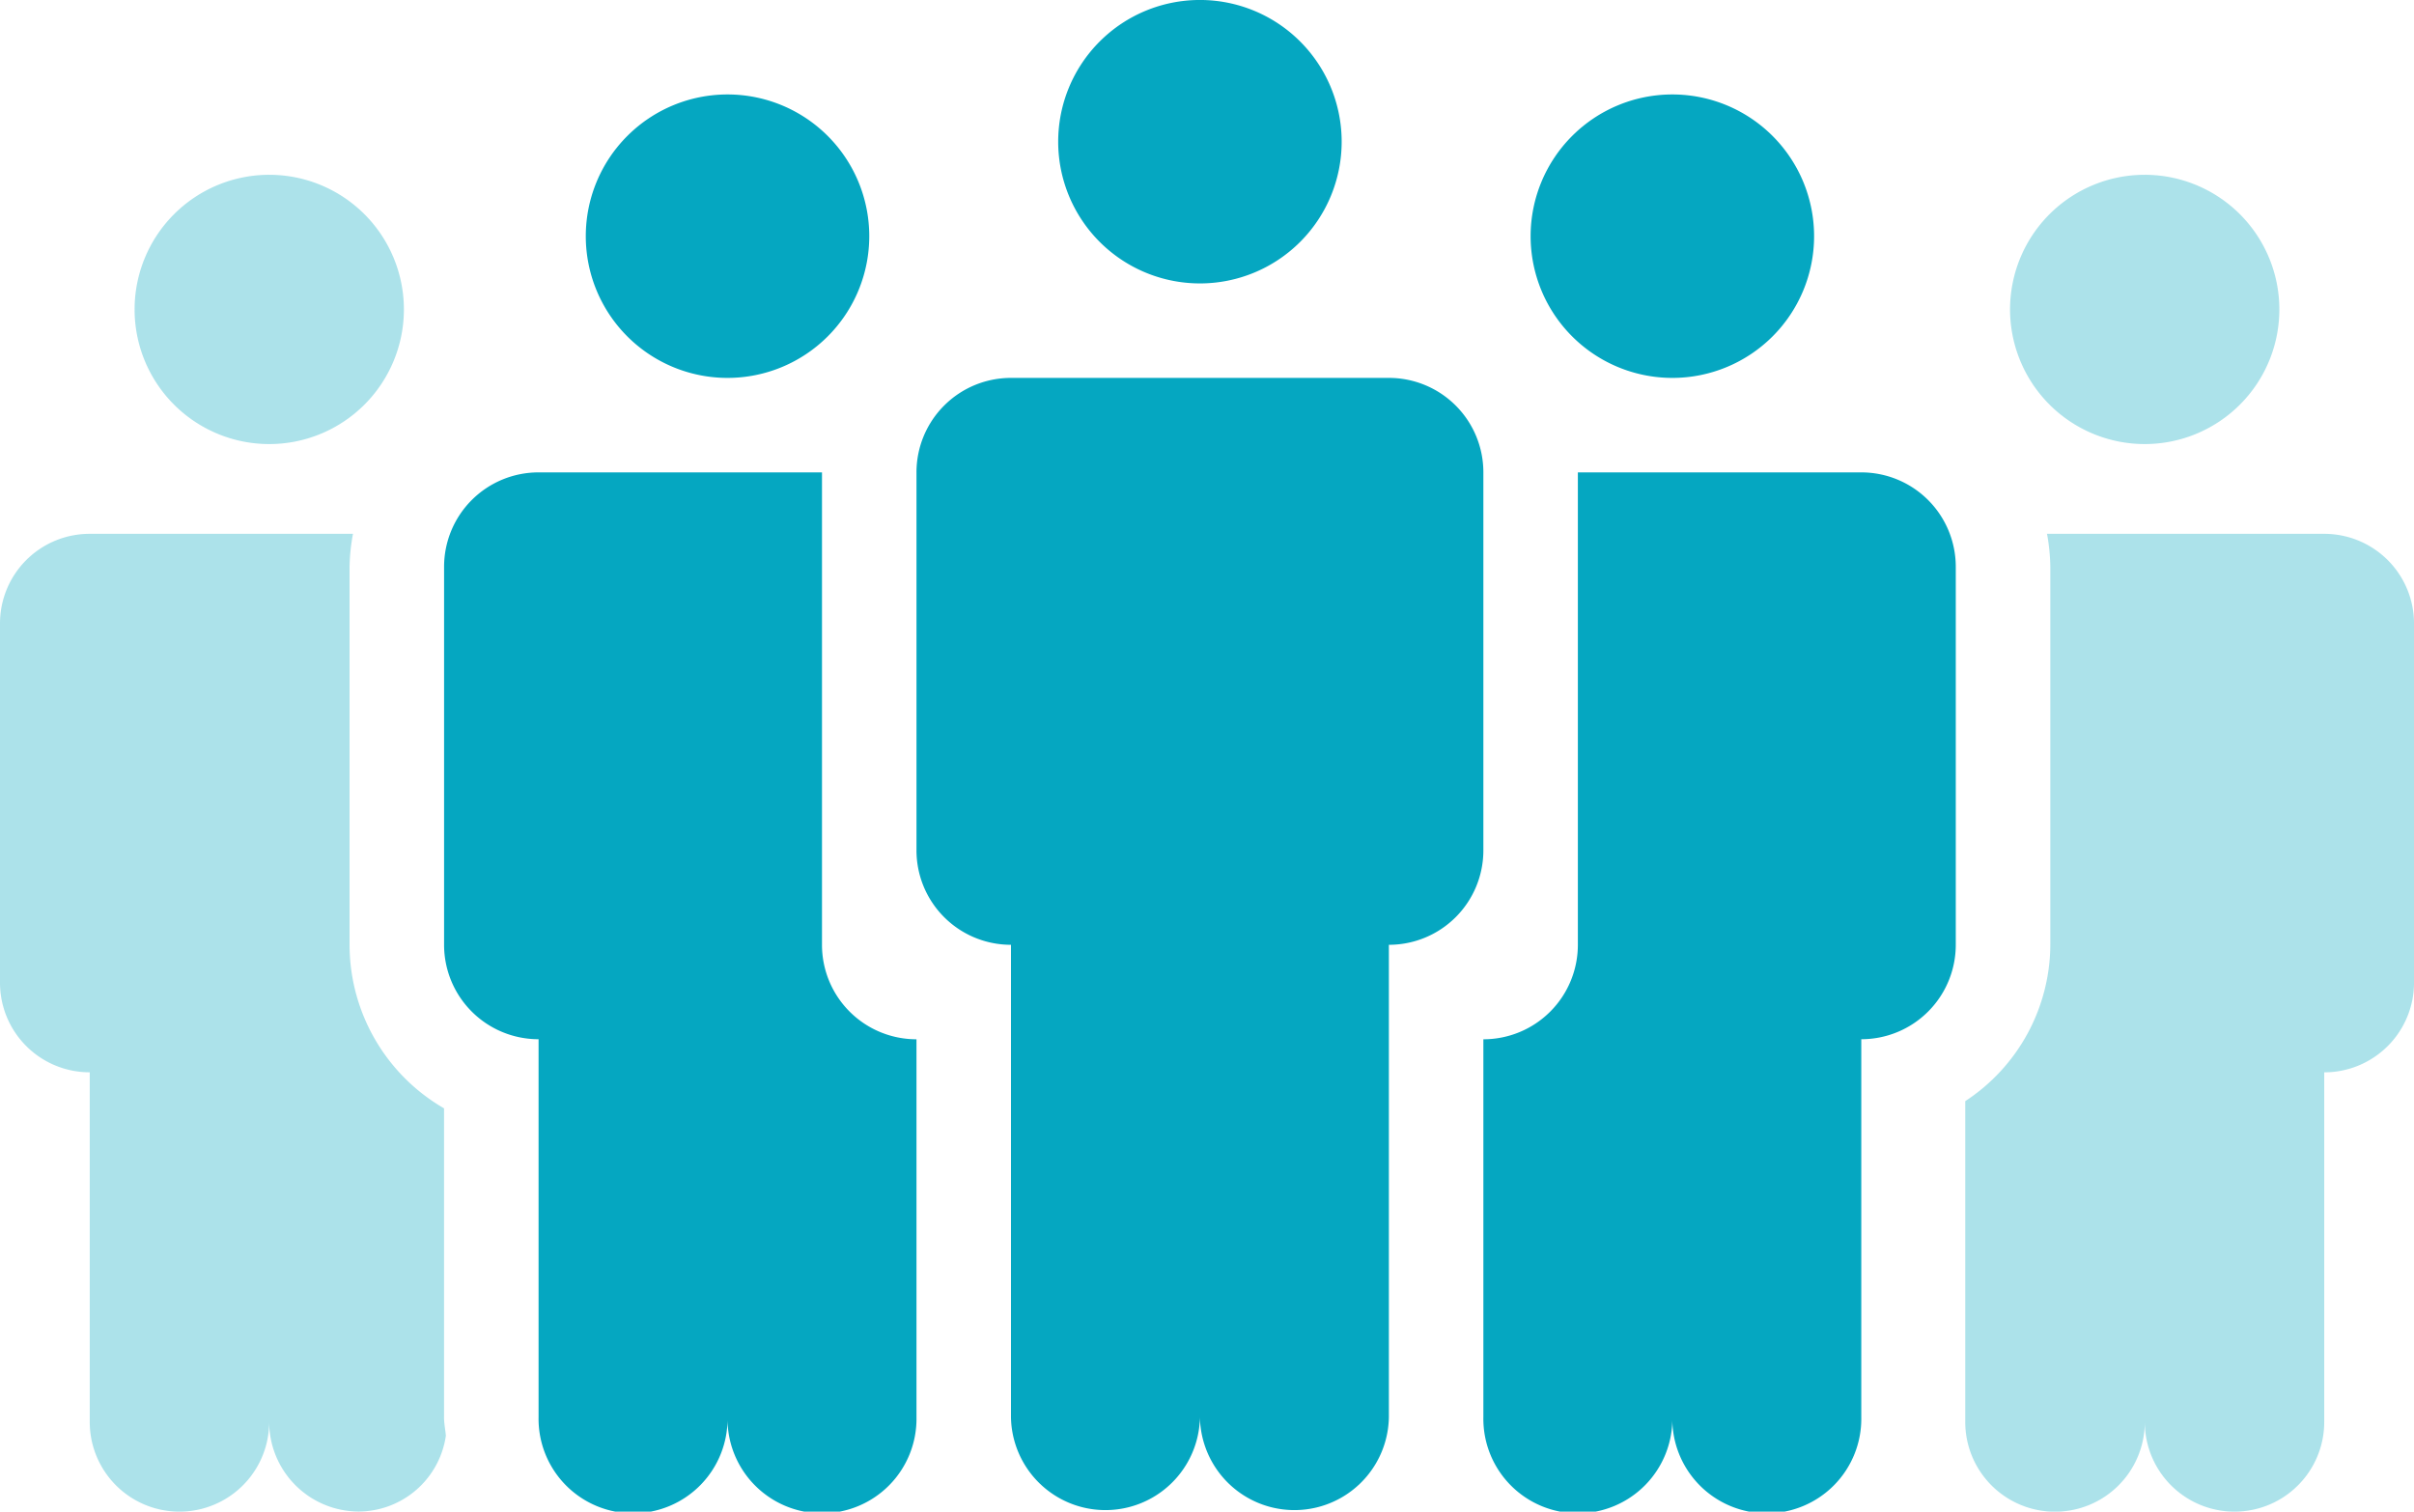 <svg id="Group_372" data-name="Group 372" xmlns="http://www.w3.org/2000/svg" xmlns:xlink="http://www.w3.org/1999/xlink" width="88.905" height="55.675" viewBox="0 0 88.905 55.675">
  <defs>
    <clipPath id="clip-path">
      <rect id="Rectangle_316" data-name="Rectangle 316" width="88.905" height="55.675" fill="#05a7c1"/>
    </clipPath>
  </defs>
  <g id="Group_371" data-name="Group 371" clip-path="url(#clip-path)">
    <path id="Path_2468" data-name="Path 2468" d="M515.539,54.325a4.959,4.959,0,1,0-4.961-4.959,4.962,4.962,0,0,0,4.961,4.959" transform="translate(-436.55 -37.969)" fill="#05a7c1" opacity="0.33"/>
    <path id="Path_2469" data-name="Path 2469" d="M39.144,54.325a4.959,4.959,0,1,1,4.961-4.959,4.96,4.96,0,0,1-4.961,4.959" transform="translate(-29.23 -37.969)" fill="#05a7c1" opacity="0.33"/>
    <path id="Path_2470" data-name="Path 2470" d="M394.017,34.439a5.22,5.22,0,1,0-5.22-5.22,5.221,5.221,0,0,0,5.22,5.22" transform="translate(-332.426 -20.52)" fill="#05a7c1"/>
    <path id="Path_2471" data-name="Path 2471" d="M512.408,135.609H502.2a7.157,7.157,0,0,1,.122,1.217v13.919a6.919,6.919,0,0,1-3.133,5.759V168.32a3.306,3.306,0,0,0,6.613,0,3.3,3.3,0,0,0,6.608,0V155.443a3.305,3.305,0,0,0,3.307-3.305V138.914a3.305,3.305,0,0,0-3.307-3.305" transform="translate(-426.811 -115.947)" fill="#05a7c1" opacity="0.33"/>
    <path id="Path_2472" data-name="Path 2472" d="M390.716,120H380.277v17.4a3.478,3.478,0,0,1-3.48,3.48V154.8a3.48,3.48,0,1,0,6.959,0,3.48,3.48,0,1,0,6.959,0V140.878a3.478,3.478,0,0,0,3.48-3.48V123.48a3.478,3.478,0,0,0-3.48-3.48" transform="translate(-322.166 -102.601)" fill="#05a7c1"/>
    <path id="Path_2473" data-name="Path 2473" d="M154.017,34.439a5.22,5.22,0,1,1,5.22-5.22,5.221,5.221,0,0,1-5.22,5.22" transform="translate(-127.223 -20.52)" fill="#05a7c1"/>
    <path id="Path_2474" data-name="Path 2474" d="M16.354,168.143V156.77a6.967,6.967,0,0,1-3.48-6.026V136.826A7.164,7.164,0,0,1,13,135.609H3.305A3.3,3.3,0,0,0,0,138.914v13.223a3.3,3.3,0,0,0,3.305,3.305V168.32a3.3,3.3,0,0,0,6.608,0,3.306,3.306,0,0,0,3.308,3.3,3.26,3.26,0,0,0,3.2-2.793c-.02-.229-.068-.448-.068-.686" transform="translate(0 -115.947)" fill="#05a7c1" opacity="0.33"/>
    <path id="Path_2475" data-name="Path 2475" d="M116.277,120h10.439v17.4a3.478,3.478,0,0,0,3.48,3.48V154.8a3.48,3.48,0,1,1-6.959,0,3.48,3.48,0,1,1-6.959,0V140.878a3.478,3.478,0,0,1-3.48-3.48V123.48a3.478,3.478,0,0,1,3.48-3.48" transform="translate(-96.443 -102.601)" fill="#05a7c1"/>
    <path id="Path_2476" data-name="Path 2476" d="M250.2,96H236.277a3.478,3.478,0,0,0-3.48,3.48V113.4a3.478,3.478,0,0,0,3.48,3.48v17.4a3.48,3.48,0,0,0,6.959,0,3.48,3.48,0,0,0,6.959,0v-17.4a3.478,3.478,0,0,0,3.48-3.48V99.48A3.478,3.478,0,0,0,250.2,96" transform="translate(-199.044 -82.081)" fill="#05a7c1"/>
    <path id="Path_2477" data-name="Path 2477" d="M274.017,10.439a5.22,5.22,0,1,0-5.22-5.22,5.221,5.221,0,0,0,5.22,5.22" transform="translate(-229.825)" fill="#05a7c1"/>
  </g>
</svg>

